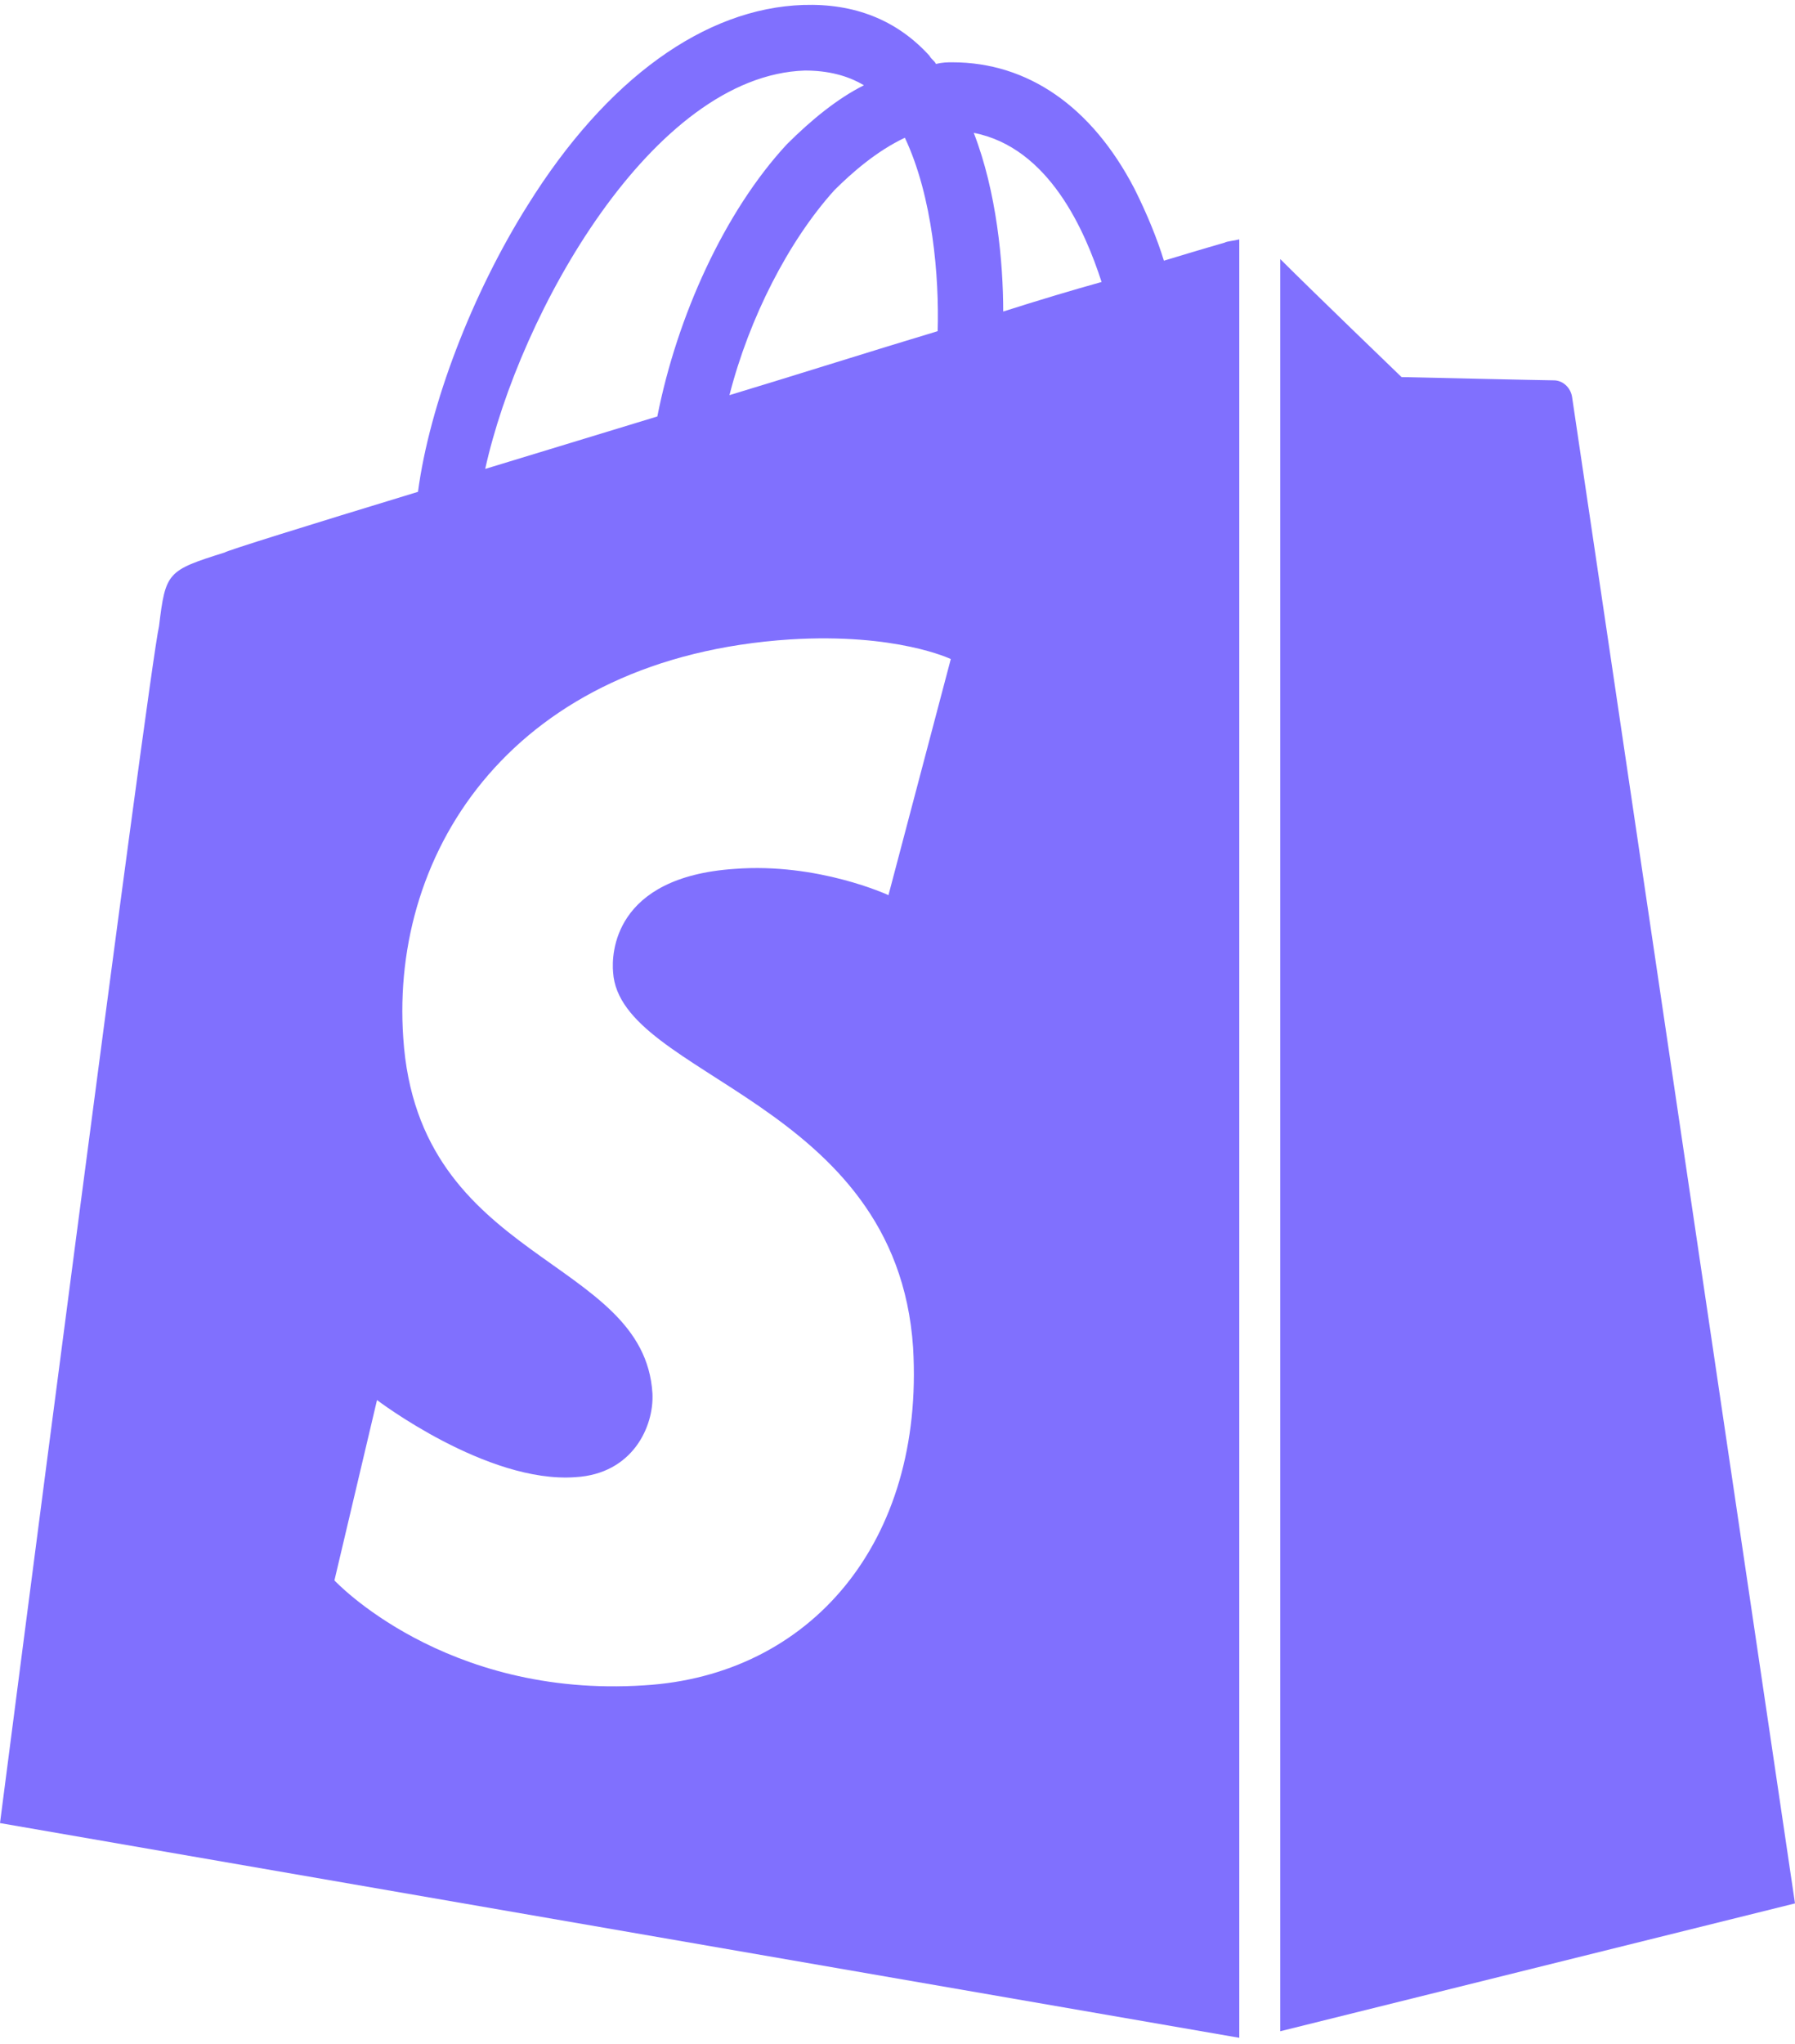 <svg width="29" height="33" viewBox="0 0 29 33" fill="none" xmlns="http://www.w3.org/2000/svg">
<g clip-path="url(#clip0_302_460)">
<path d="M19.784 3.918C19.784 3.918 19.413 4.024 18.804 4.209C18.698 3.865 18.539 3.468 18.327 3.045C17.638 1.721 16.605 1.006 15.387 1.006C15.308 1.006 15.228 1.006 15.122 1.033C15.096 0.98 15.043 0.953 15.016 0.9C14.487 0.318 13.798 0.053 12.977 0.08C11.388 0.133 9.799 1.271 8.528 3.309C7.627 4.739 6.939 6.538 6.753 7.941C4.926 8.497 3.655 8.894 3.628 8.921C2.701 9.212 2.675 9.238 2.569 10.112C2.41 10.774 0 29.435 0 29.435L20.022 32.902V3.865C19.916 3.892 19.837 3.892 19.784 3.918ZM15.149 5.347C14.089 5.665 12.924 6.036 11.785 6.38C12.103 5.136 12.739 3.892 13.48 3.071C13.772 2.78 14.169 2.436 14.619 2.224C15.069 3.177 15.175 4.474 15.149 5.347ZM13.004 1.139C13.374 1.139 13.692 1.218 13.957 1.377C13.533 1.589 13.11 1.933 12.712 2.33C11.706 3.415 10.938 5.109 10.62 6.724C9.667 7.015 8.713 7.306 7.839 7.571C8.395 5.056 10.541 1.218 13.004 1.139ZM9.905 15.697C10.011 17.391 14.487 17.762 14.752 21.759C14.937 24.908 13.083 27.052 10.408 27.211C7.177 27.423 5.403 25.517 5.403 25.517L6.091 22.605C6.091 22.605 7.866 23.955 9.296 23.85C10.223 23.797 10.567 23.029 10.541 22.5C10.408 20.276 6.753 20.409 6.515 16.756C6.303 13.712 8.316 10.615 12.765 10.324C14.487 10.218 15.361 10.641 15.361 10.641L14.354 14.453C14.354 14.453 13.216 13.924 11.865 14.029C9.905 14.162 9.879 15.406 9.905 15.697ZM16.208 5.03C16.208 4.236 16.102 3.097 15.732 2.145C16.95 2.383 17.532 3.733 17.797 4.553C17.32 4.686 16.791 4.844 16.208 5.03Z" fill="#8070FE"/>
<path d="M20.684 32.796L29 30.732C29 30.732 25.424 6.565 25.398 6.406C25.371 6.247 25.239 6.141 25.106 6.141C24.974 6.141 22.643 6.088 22.643 6.088C22.643 6.088 21.213 4.712 20.684 4.183V32.796Z" fill="#8070FE"/>
</g>
<defs>
<clipPath id="clip0_302_460">
<rect width="29" height="32.955" fill="white"/>
</clipPath>
</defs>
</svg>
